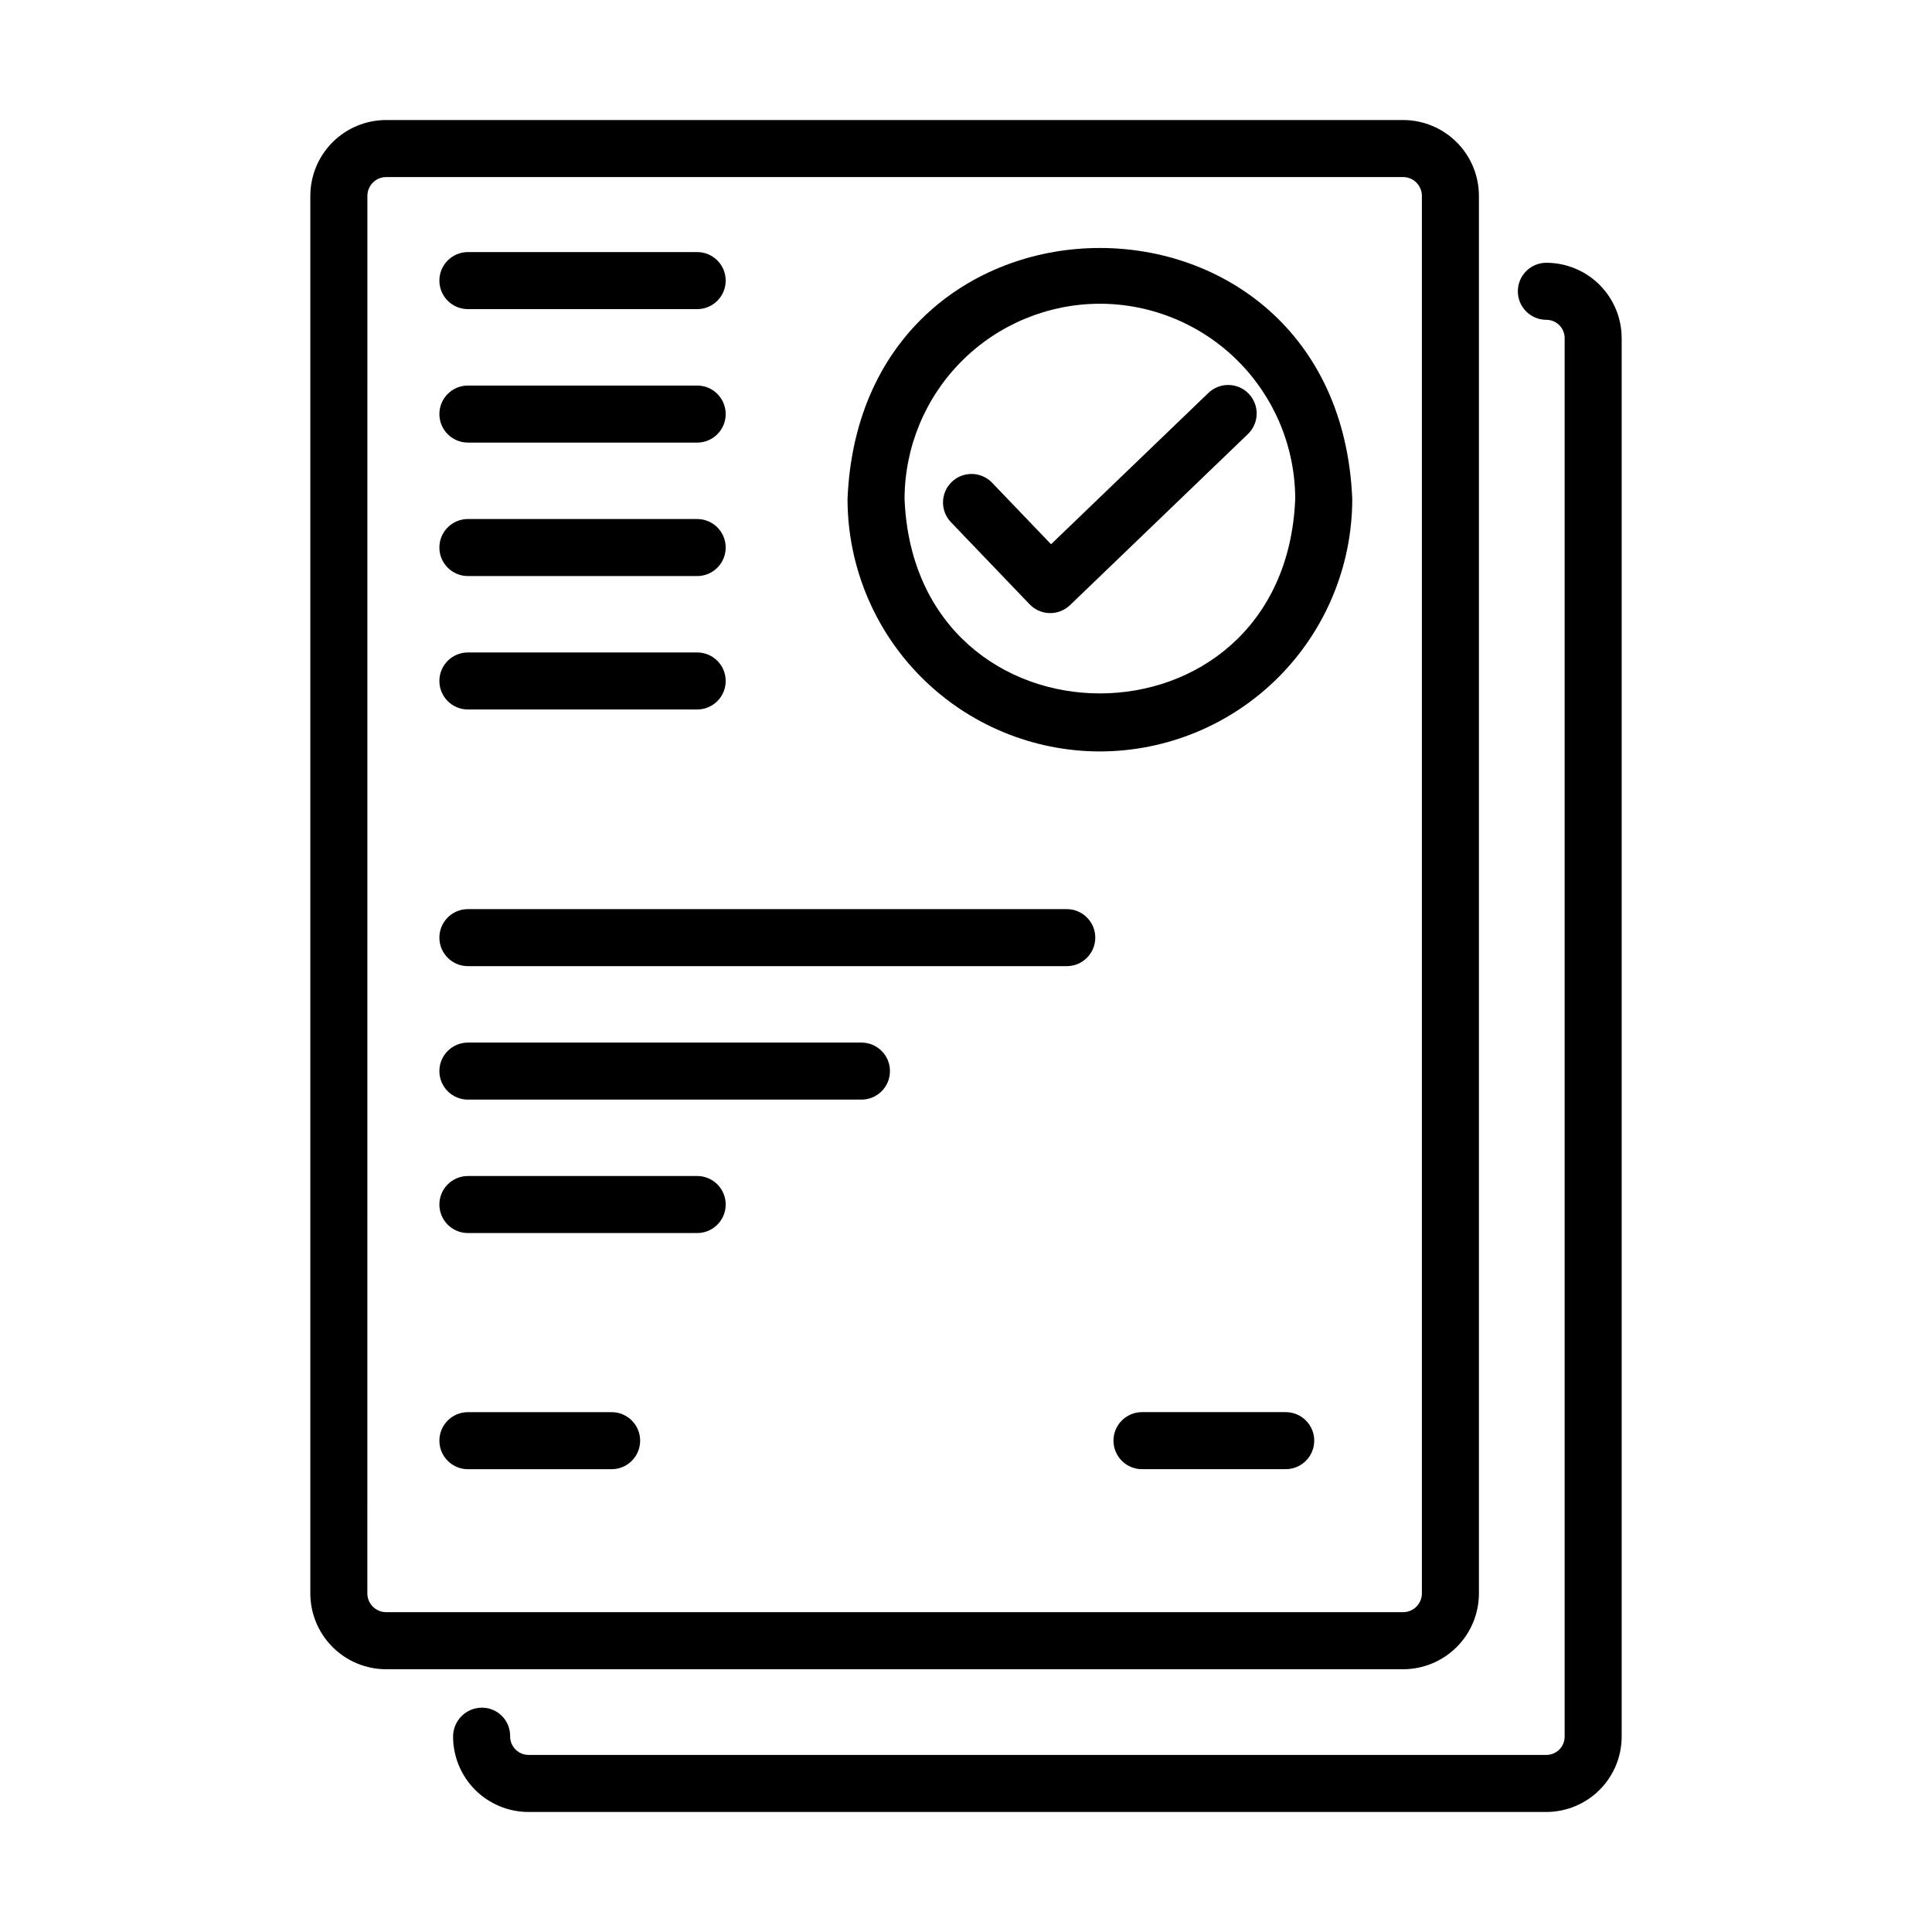 <?xml version="1.0" encoding="UTF-8"?>
<!-- Uploaded to: ICON Repo, www.svgrepo.com, Generator: ICON Repo Mixer Tools -->
<svg fill="#000000" width="800px" height="800px" version="1.1" viewBox="144 144 512 512" xmlns="http://www.w3.org/2000/svg">
 <g>
  <path d="m246.34 586.37h269.5c5.328-0.008 10.438-2.129 14.207-5.898 3.766-3.769 5.883-8.883 5.883-14.215v-370.36c-0.008-5.324-2.125-10.434-5.891-14.199-3.766-3.766-8.875-5.887-14.199-5.891h-269.5c-5.328 0.004-10.438 2.121-14.207 5.887-3.766 3.766-5.887 8.875-5.894 14.203v370.36c0 5.332 2.121 10.445 5.891 14.219 3.766 3.769 8.879 5.891 14.211 5.894zm-4.977-390.45c-0.004-1.32 0.52-2.594 1.453-3.531s2.199-1.465 3.523-1.465h269.5c2.746 0.004 4.973 2.231 4.977 4.977v370.36c-0.004 2.75-2.231 4.977-4.977 4.981h-269.5c-1.32 0-2.59-0.523-3.523-1.457-0.938-0.934-1.461-2.199-1.465-3.523z"/>
  <path d="m553.8 228.75c2.676 0 4.848 2.168 4.848 4.848v370.63c-0.004 2.676-2.172 4.844-4.848 4.844h-269.77c-1.32-0.016-2.582-0.566-3.492-1.523-0.91-0.957-1.398-2.242-1.348-3.562-0.008-1.992-0.809-3.898-2.227-5.297-1.422-1.398-3.34-2.168-5.332-2.141-4.199 0.055-7.57 3.481-7.559 7.68 0.008 5.289 2.109 10.363 5.852 14.105 3.742 3.742 8.812 5.848 14.105 5.856h269.77c5.293-0.008 10.367-2.113 14.109-5.856 3.742-3.742 5.848-8.816 5.852-14.105v-370.63c-0.004-5.293-2.109-10.367-5.852-14.109-3.742-3.742-8.816-5.848-14.109-5.852-4.172 0-7.555 3.383-7.555 7.555 0 4.176 3.383 7.559 7.555 7.559z"/>
  <path d="m435.48 343.14c17.73-0.02 34.73-7.074 47.27-19.613 12.539-12.539 19.59-29.539 19.613-47.27-3.668-88.73-130.11-88.707-133.76 0 0.02 17.73 7.07 34.73 19.609 47.27 12.539 12.539 29.539 19.594 47.27 19.613zm0-118.65v0.004c13.727 0.012 26.883 5.473 36.59 15.176 9.703 9.707 15.164 22.863 15.176 36.59-2.84 68.68-100.7 68.66-103.53 0 0.016-13.727 5.473-26.883 15.176-36.59 9.707-9.703 22.867-15.164 36.59-15.176z"/>
  <path d="m422.17 306.48c2.004 0.043 3.945-0.719 5.394-2.109l47.152-45.344c3.008-2.894 3.098-7.676 0.207-10.688-2.894-3.008-7.68-3.098-10.688-0.203l-41.695 40.094-15.617-16.297v-0.004c-2.891-3.012-7.672-3.113-10.688-0.227-3.012 2.887-3.113 7.672-0.227 10.688l20.863 21.766v-0.004c1.387 1.449 3.293 2.285 5.297 2.328z"/>
  <path d="m268 533.35h38.09c4.172 0 7.555-3.383 7.555-7.559 0-4.172-3.383-7.555-7.555-7.555h-38.09c-4.172 0-7.559 3.383-7.559 7.555 0 4.176 3.387 7.559 7.559 7.559z"/>
  <path d="m484.73 518.23h-38.09c-4.172 0-7.555 3.383-7.555 7.555 0 4.176 3.383 7.559 7.555 7.559h38.09c4.172 0 7.555-3.383 7.555-7.559 0-4.172-3.383-7.555-7.555-7.555z"/>
  <path d="m268 470.77h60.762c4.172 0 7.555-3.383 7.555-7.559 0-4.172-3.383-7.555-7.555-7.555h-60.762c-4.172 0-7.559 3.383-7.559 7.555 0 4.176 3.387 7.559 7.559 7.559z"/>
  <path d="m268 435.41h104.29c4.172 0 7.559-3.383 7.559-7.559 0-4.172-3.387-7.555-7.559-7.555h-104.29c-4.172 0-7.559 3.383-7.559 7.555 0 4.176 3.387 7.559 7.559 7.559z"/>
  <path d="m268 400.04h158.7c4.176 0 7.559-3.383 7.559-7.559 0-4.172-3.383-7.555-7.559-7.555h-158.7c-4.172 0-7.559 3.383-7.559 7.555 0 4.176 3.387 7.559 7.559 7.559z"/>
  <path d="m268 332.02h60.762c4.172 0 7.555-3.383 7.555-7.555 0-4.176-3.383-7.559-7.555-7.559h-60.762c-4.172 0-7.559 3.383-7.559 7.559 0 4.172 3.387 7.555 7.559 7.555z"/>
  <path d="m268 296.66h60.762c4.172 0 7.555-3.383 7.555-7.555 0-4.176-3.383-7.559-7.555-7.559h-60.762c-4.172 0-7.559 3.383-7.559 7.559 0 4.172 3.387 7.555 7.559 7.555z"/>
  <path d="m268 261.29h60.762c4.172 0 7.555-3.383 7.555-7.555 0-4.176-3.383-7.559-7.555-7.559h-60.762c-4.172 0-7.559 3.383-7.559 7.559 0 4.172 3.387 7.555 7.559 7.555z"/>
  <path d="m268 225.92h60.762c4.172 0 7.555-3.383 7.555-7.559 0-4.172-3.383-7.555-7.555-7.555h-60.762c-4.172 0-7.559 3.383-7.559 7.555 0 4.176 3.387 7.559 7.559 7.559z"/>
 </g>
</svg>
